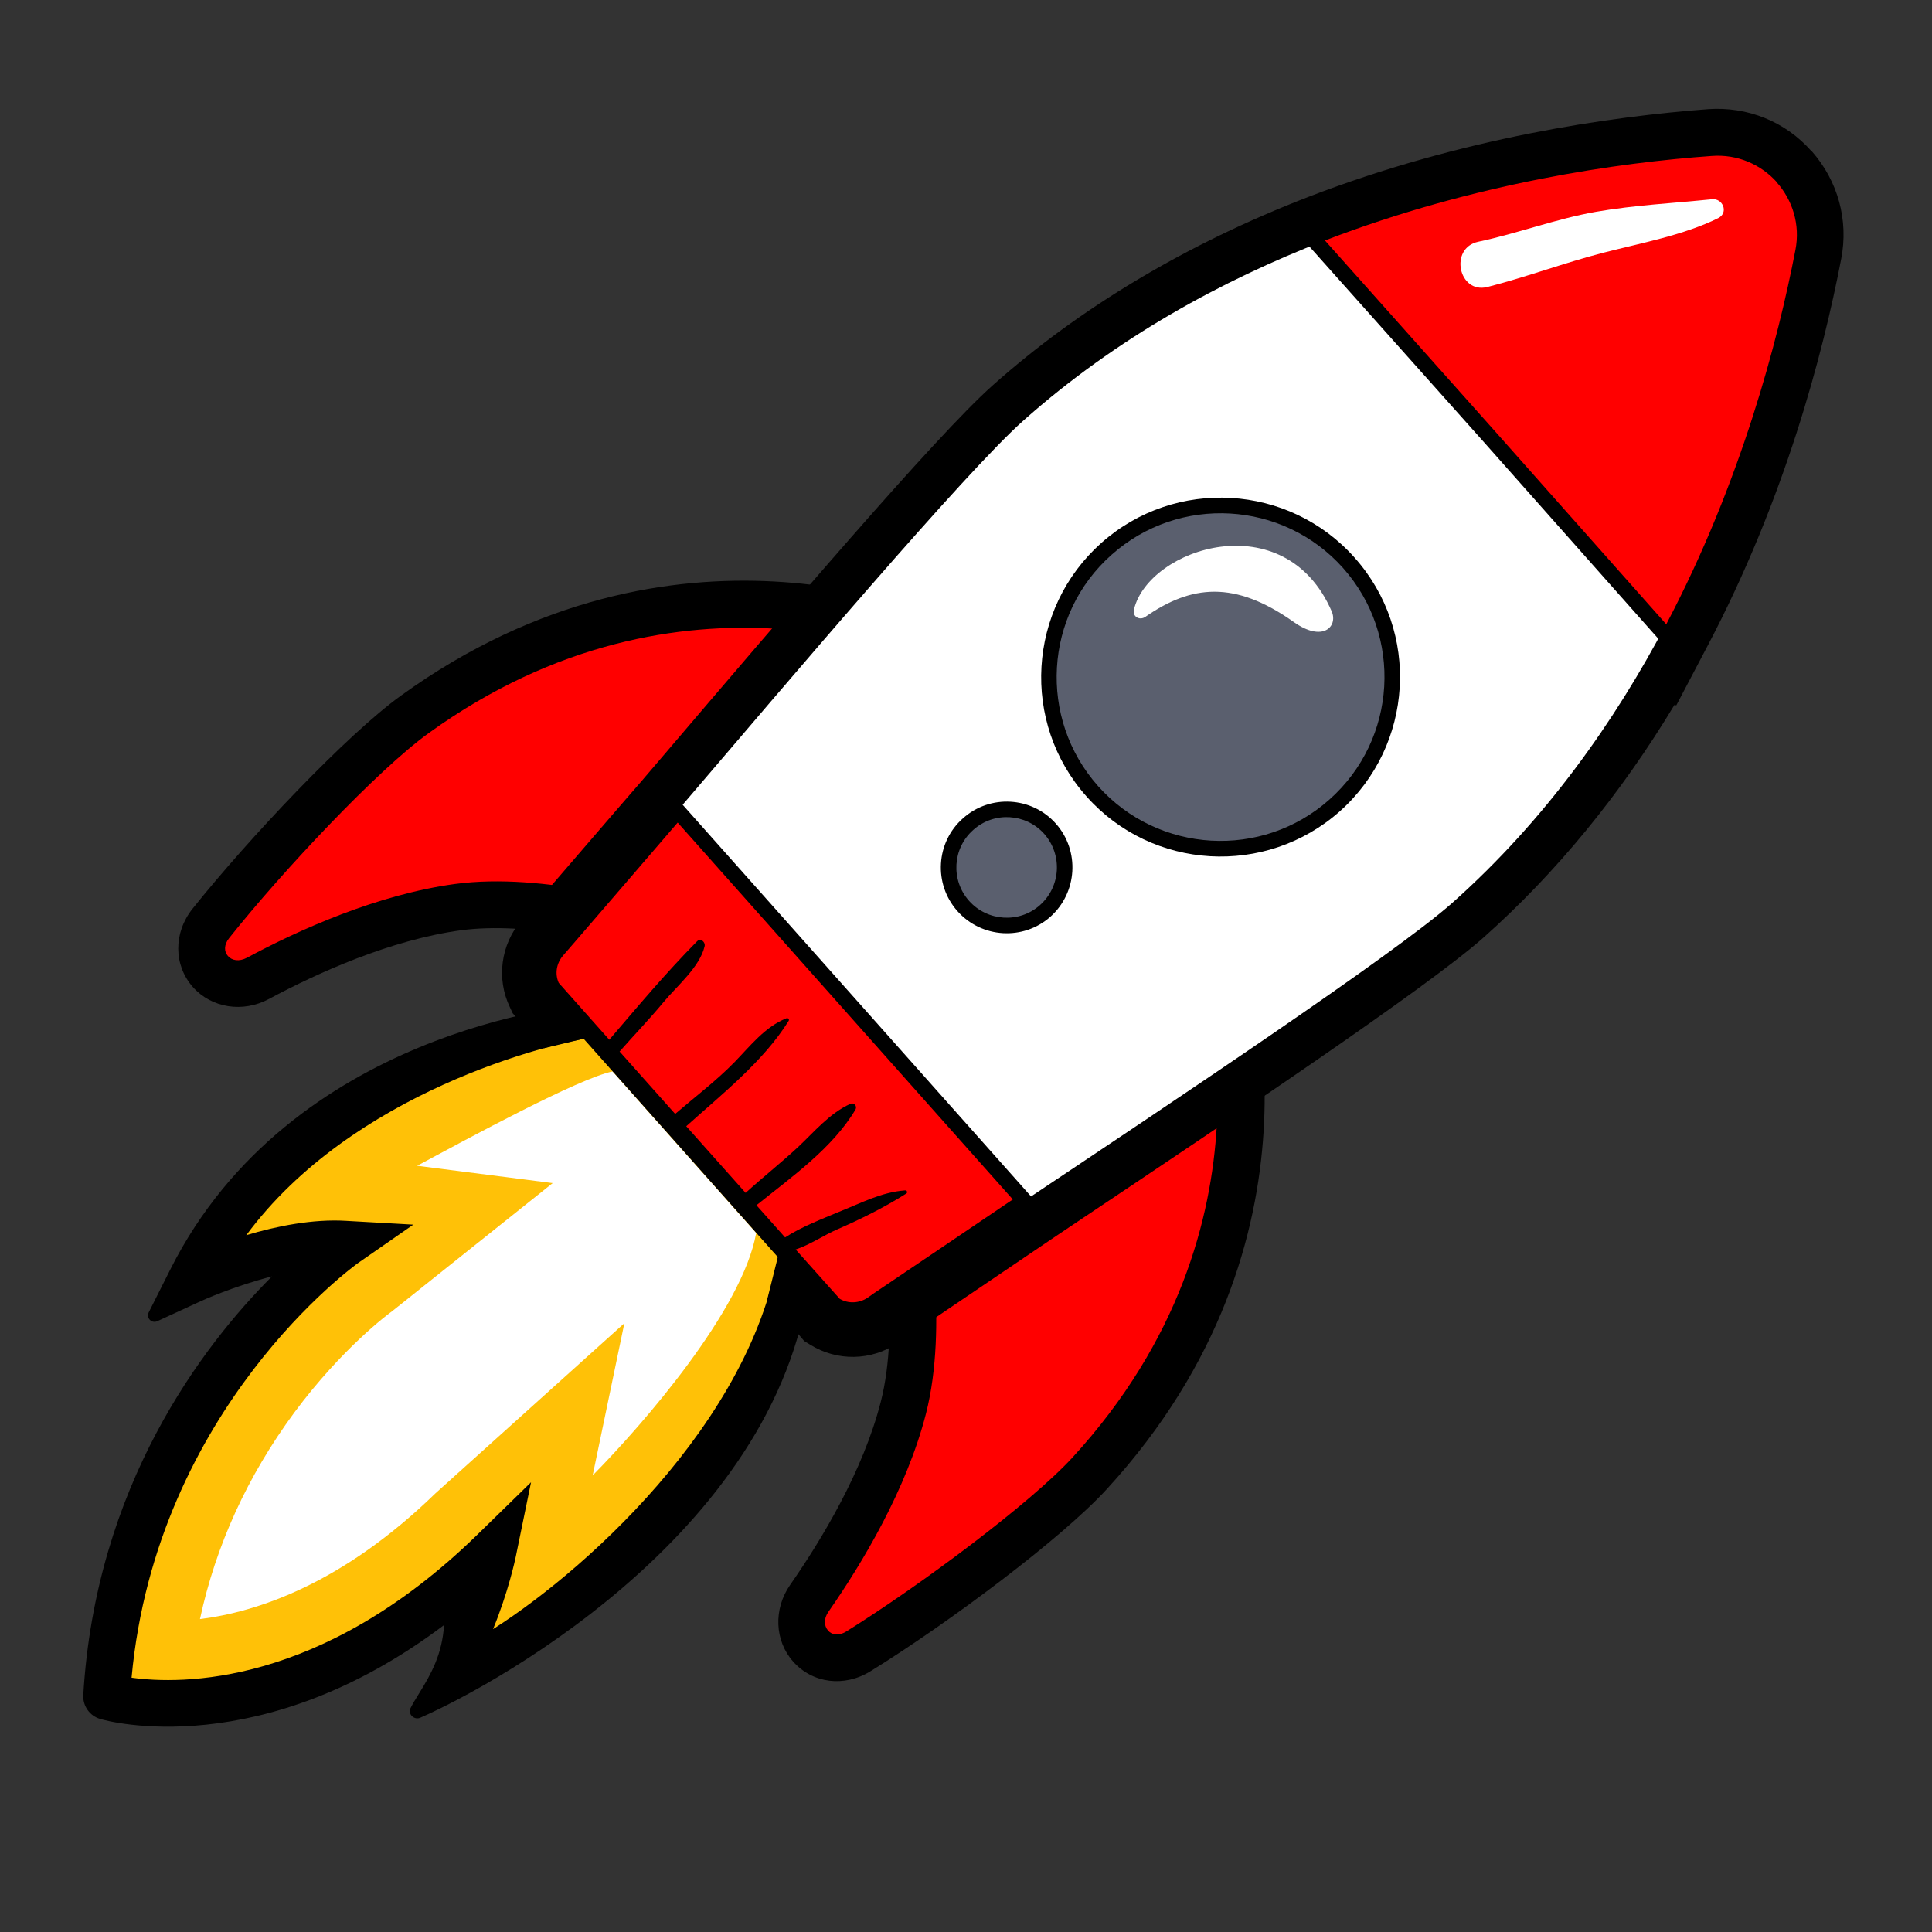 <svg xmlns="http://www.w3.org/2000/svg" xmlns:xlink="http://www.w3.org/1999/xlink" width="40" viewBox="0 0 30 30" height="40" preserveAspectRatio="xMidYMid meet"><rect x="0" y="0" width="30" height="30" fill="#333333" stroke="none"/><defs><clipPath id="010f3ec293"><path d="M 1.285 15 L 13 15 L 13 27 L 1.285 27 Z M 1.285 15 " clip-rule="nonzero"></path></clipPath><clipPath id="c734350439"><path d="M 8 2 L 28.867 2 L 28.867 21 L 8 21 Z M 8 2 " clip-rule="nonzero"></path></clipPath><clipPath id="0c76148b4f"><path d="M 7 1.625 L 28.867 1.625 L 28.867 22 L 7 22 Z M 7 1.625 " clip-rule="nonzero"></path></clipPath><clipPath id="e25fe8e9ce"><path d="M 20 2 L 28.867 2 L 28.867 10 L 20 10 Z M 20 2 " clip-rule="nonzero"></path></clipPath><clipPath id="8e0fa0bbdc"><path d="M 20 2 L 28.867 2 L 28.867 11 L 20 11 Z M 20 2 " clip-rule="nonzero"></path></clipPath></defs><g clip-path="url(#010f3ec293)"><path fill="#ffc107" d="M 9.129 15.957 C 9.129 15.957 4.766 16.305 2.969 19.875 C 2.969 19.875 4.312 19.258 5.352 19.316 C 5.352 19.316 1.926 21.707 1.656 26.344 C 1.656 26.344 4.5 27.168 7.652 24.102 C 7.652 24.102 7.332 25.652 6.598 26.305 C 6.598 26.305 11.988 23.859 12.246 19.461 L 9.129 15.957 " fill-opacity="1" fill-rule="nonzero"></path><path fill="#000000" d="M 6.418 19.016 L 5.559 19.613 C 5.527 19.637 2.43 21.855 2.043 26.051 C 2.805 26.156 4.98 26.195 7.398 23.844 L 8.246 23.016 L 8.008 24.176 C 8 24.215 7.891 24.727 7.656 25.297 C 9.18 24.328 11.898 21.852 12.141 19.074 L 10.512 17.25 L 9.254 16.098 C 8.531 16.195 5.465 16.961 3.824 19.18 C 4.293 19.039 4.859 18.926 5.371 18.957 Z M 1.555 26.691 C 1.395 26.645 1.285 26.492 1.293 26.324 C 1.484 23.07 3.145 20.898 4.223 19.82 C 3.625 19.973 3.129 20.199 3.121 20.203 L 2.441 20.516 C 2.355 20.555 2.266 20.465 2.309 20.379 L 2.645 19.711 C 4.512 16 8.914 15.609 9.102 15.594 L 9.281 15.578 L 12.617 19.332 L 12.609 19.48 C 12.367 23.586 7.766 26.129 6.527 26.672 C 6.434 26.715 6.328 26.617 6.375 26.523 C 6.406 26.461 6.441 26.402 6.516 26.281 C 6.695 25.992 6.867 25.684 6.895 25.234 C 4.051 27.379 1.668 26.727 1.555 26.691 " fill-opacity="1" fill-rule="nonzero"></path></g><path fill="#ffffff" d="M 9.512 16.637 C 8.984 16.746 7.301 17.66 6.477 18.102 L 8.582 18.371 L 6.086 20.363 C 6.035 20.398 5.309 20.938 4.57 21.934 C 3.844 22.918 3.352 23.992 3.105 25.141 C 3.988 25.031 5.312 24.598 6.762 23.188 L 9.695 20.547 L 9.203 22.91 C 10.004 22.098 11.531 20.336 11.742 19.145 L 9.512 16.637 " fill-opacity="1" fill-rule="nonzero"></path><path fill="#ff0000" d="M 3.266 15.086 C 3.086 14.883 3.086 14.574 3.273 14.34 C 4.141 13.25 5.621 11.684 6.438 11.094 C 10.543 8.125 14.418 9.887 14.582 9.965 L 15.078 10.199 L 10.258 14.488 L 10.062 14.426 C 10.047 14.418 8.418 13.91 7.109 14.086 C 5.965 14.242 4.789 14.773 4.004 15.191 C 3.742 15.332 3.449 15.289 3.266 15.086 " fill-opacity="1" fill-rule="nonzero"></path><path fill="#000000" d="M 15.73 10.105 L 14.734 9.637 C 14.566 9.555 10.504 7.711 6.227 10.801 C 5.387 11.406 3.875 13.004 2.988 14.113 C 2.691 14.488 2.695 14.988 2.996 15.328 C 3.285 15.652 3.77 15.73 4.176 15.512 C 4.934 15.105 6.066 14.594 7.16 14.445 C 8.18 14.309 9.52 14.633 9.953 14.77 L 10.344 14.895 L 10.652 14.621 L 14.91 10.836 Z M 14.426 10.293 L 10.172 14.078 C 10.172 14.078 8.469 13.535 7.062 13.727 C 5.859 13.891 4.641 14.438 3.836 14.871 C 3.711 14.938 3.598 14.914 3.539 14.844 C 3.48 14.781 3.473 14.672 3.559 14.566 C 4.391 13.52 5.863 11.957 6.652 11.387 C 10.629 8.512 14.426 10.293 14.426 10.293 " fill-opacity="1" fill-rule="nonzero"></path><path fill="#ff0000" d="M 12.586 25.562 C 12.406 25.359 12.398 25.059 12.57 24.816 C 13.074 24.086 13.738 22.98 14.027 21.859 C 14.355 20.578 14.039 18.906 14.035 18.891 L 13.996 18.688 L 18.816 14.398 L 18.988 14.918 C 19.047 15.09 20.344 19.145 16.922 22.875 C 16.238 23.617 14.512 24.906 13.328 25.641 C 13.074 25.801 12.77 25.766 12.586 25.562 " fill-opacity="1" fill-rule="nonzero"></path><path fill="#000000" d="M 18.984 13.762 L 18.164 14.492 L 13.906 18.277 L 13.598 18.555 L 13.68 18.957 C 13.68 18.973 13.984 20.574 13.676 21.77 C 13.402 22.84 12.762 23.902 12.27 24.609 C 12.008 24.984 12.027 25.477 12.316 25.801 C 12.617 26.141 13.113 26.203 13.52 25.949 C 14.727 25.203 16.488 23.887 17.188 23.121 C 20.754 19.234 19.395 14.984 19.332 14.805 Z M 18.645 15.035 C 18.645 15.035 19.973 19.012 16.656 22.629 C 15.996 23.348 14.273 24.629 13.137 25.336 C 13.02 25.406 12.918 25.387 12.859 25.32 C 12.797 25.25 12.785 25.137 12.867 25.023 C 13.391 24.27 14.078 23.125 14.379 21.949 C 14.73 20.574 14.391 18.82 14.391 18.82 L 18.645 15.035 " fill-opacity="1" fill-rule="nonzero"></path><g clip-path="url(#c734350439)"><path fill="#ffffff" d="M 8.266 15.531 L 8.246 15.484 C 8.094 15.168 8.145 14.793 8.375 14.527 L 8.578 14.289 C 9.016 13.781 9.969 12.676 10.246 12.352 L 10.613 11.926 C 12.375 9.859 14.785 7.027 15.648 6.262 C 16.984 5.074 18.598 4.109 20.445 3.398 C 22.805 2.488 25.066 2.168 26.551 2.059 C 27.051 2.023 27.527 2.215 27.859 2.59 C 28.191 2.965 28.328 3.461 28.234 3.953 C 27.953 5.41 27.371 7.621 26.195 9.859 C 25.273 11.613 24.129 13.102 22.793 14.289 C 21.93 15.059 18.84 17.125 16.582 18.633 L 16.109 18.949 C 15.723 19.215 14.285 20.184 13.84 20.484 L 13.734 20.555 C 13.445 20.75 13.066 20.758 12.77 20.57 L 12.727 20.543 L 12.395 19.625 L 10.875 17.918 L 9.129 15.957 L 8.266 15.531 " fill-opacity="1" fill-rule="nonzero"></path></g><g clip-path="url(#0c76148b4f)"><path fill="#000000" d="M 28.133 2.348 L 28.129 2.348 C 27.723 1.887 27.137 1.652 26.523 1.695 C 25.016 1.809 22.715 2.133 20.312 3.059 C 18.426 3.789 16.773 4.773 15.41 5.988 C 14.527 6.773 12.105 9.617 10.336 11.691 L 9.969 12.121 C 9.691 12.438 8.754 13.531 8.301 14.055 L 8.098 14.289 C 7.777 14.664 7.703 15.195 7.918 15.641 L 7.961 15.734 L 8.031 15.812 L 8.445 16.277 L 9.062 16.129 L 12.078 19.52 L 11.914 20.176 L 12.422 20.746 L 12.488 20.824 L 12.578 20.879 C 12.996 21.141 13.531 21.133 13.938 20.855 L 14.047 20.785 C 14.512 20.469 15.926 19.512 16.32 19.246 L 16.785 18.934 C 19.051 17.418 22.152 15.344 23.035 14.559 C 24.164 13.555 25.164 12.336 26.008 10.934 L 26.027 10.957 L 26.516 10.027 C 27.715 7.75 28.305 5.504 28.59 4.02 C 28.707 3.418 28.539 2.809 28.133 2.348 Z M 27.59 2.832 C 27.832 3.105 27.957 3.484 27.879 3.883 C 27.609 5.281 27.039 7.477 25.875 9.691 L 25.871 9.691 C 25.074 11.203 24 12.73 22.551 14.02 C 21.645 14.824 18.145 17.152 15.91 18.645 C 15.477 18.941 13.762 20.102 13.531 20.254 C 13.363 20.371 13.137 20.375 12.961 20.262 L 8.57 15.328 C 8.484 15.145 8.512 14.922 8.648 14.766 C 8.828 14.555 10.176 12.984 10.52 12.59 C 12.266 10.547 14.984 7.336 15.891 6.531 C 17.34 5.242 18.98 4.352 20.574 3.734 C 22.91 2.836 25.156 2.523 26.578 2.422 C 26.98 2.391 27.344 2.555 27.59 2.828 L 27.59 2.832 " fill-opacity="1" fill-rule="nonzero"></path></g><g clip-path="url(#e25fe8e9ce)"><path fill="#ff0000" d="M 23.137 6.793 L 20.367 3.688 L 20.531 3.625 C 22.863 2.723 25.102 2.406 26.57 2.301 C 26.992 2.27 27.395 2.434 27.68 2.75 C 27.961 3.066 28.078 3.488 27.996 3.906 C 27.719 5.352 27.145 7.535 25.98 9.746 L 25.898 9.902 L 23.137 6.793 " fill-opacity="1" fill-rule="nonzero"></path></g><g clip-path="url(#8e0fa0bbdc)"><path fill="#000000" d="M 27.77 2.672 L 27.77 2.668 C 27.461 2.324 27.02 2.145 26.559 2.18 C 25.082 2.289 22.832 2.605 20.488 3.512 L 20.16 3.637 L 20.395 3.898 L 23.047 6.871 L 25.691 9.852 L 25.926 10.113 L 26.086 9.805 C 27.258 7.578 27.836 5.379 28.117 3.93 C 28.203 3.473 28.078 3.016 27.77 2.672 Z M 27.59 2.832 C 27.832 3.105 27.957 3.484 27.879 3.883 C 27.609 5.281 27.039 7.477 25.875 9.691 L 25.871 9.691 L 23.227 6.711 L 20.574 3.734 C 22.91 2.836 25.156 2.523 26.578 2.422 C 26.98 2.391 27.344 2.555 27.59 2.828 L 27.59 2.832 " fill-opacity="1" fill-rule="nonzero"></path></g><path fill="#5a5f6e" d="M 20.727 12.504 C 19.625 13.484 17.941 13.387 16.961 12.285 C 15.98 11.188 16.082 9.5 17.18 8.52 C 18.281 7.543 19.965 7.641 20.945 8.742 C 21.926 9.84 21.824 11.527 20.727 12.504 " fill-opacity="1" fill-rule="nonzero"></path><path fill="#000000" d="M 20.855 8.82 C 19.922 7.773 18.309 7.68 17.262 8.613 C 16.211 9.543 16.117 11.156 17.051 12.207 C 17.984 13.254 19.598 13.348 20.645 12.414 C 21.695 11.48 21.789 9.871 20.855 8.82 Z M 16.871 12.367 C 15.848 11.219 15.953 9.453 17.102 8.43 C 18.25 7.41 20.016 7.512 21.035 8.66 C 22.059 9.809 21.953 11.574 20.805 12.598 C 19.656 13.617 17.891 13.516 16.871 12.367 " fill-opacity="1" fill-rule="nonzero"></path><path fill="#5a5f6e" d="M 16.23 14.145 C 15.859 14.473 15.289 14.441 14.957 14.07 C 14.625 13.695 14.66 13.125 15.031 12.797 C 15.402 12.465 15.973 12.496 16.305 12.871 C 16.637 13.242 16.602 13.812 16.23 14.145 " fill-opacity="1" fill-rule="nonzero"></path><path fill="#000000" d="M 16.215 12.949 C 15.93 12.629 15.434 12.598 15.113 12.887 C 14.789 13.172 14.762 13.668 15.047 13.988 C 15.332 14.309 15.828 14.34 16.148 14.055 C 16.473 13.766 16.5 13.273 16.215 12.949 Z M 14.867 14.148 C 14.492 13.727 14.531 13.078 14.953 12.707 C 15.371 12.332 16.02 12.367 16.395 12.789 C 16.77 13.211 16.73 13.859 16.312 14.234 C 15.891 14.609 15.242 14.57 14.867 14.148 " fill-opacity="1" fill-rule="nonzero"></path><path fill="#ff0000" d="M 10.52 12.59 C 10.176 12.984 8.828 14.555 8.648 14.766 C 8.512 14.922 8.484 15.145 8.57 15.328 L 12.961 20.262 C 13.137 20.375 13.363 20.371 13.531 20.254 C 13.762 20.102 15.477 18.941 15.91 18.645 L 10.52 12.59 " fill-opacity="1" fill-rule="nonzero"></path><path fill="#000000" d="M 13.57 20.082 L 13.465 20.156 C 13.336 20.238 13.172 20.246 13.039 20.168 L 12.355 19.402 C 12.578 19.328 12.793 19.18 13 19.09 C 13.367 18.93 13.73 18.75 14.07 18.535 C 14.098 18.52 14.086 18.484 14.055 18.484 C 13.684 18.512 13.375 18.68 13.031 18.816 C 12.77 18.926 12.441 19.051 12.191 19.215 L 11.746 18.715 C 12.285 18.281 12.93 17.828 13.285 17.227 C 13.312 17.176 13.262 17.113 13.203 17.141 C 12.879 17.289 12.645 17.574 12.387 17.816 C 12.125 18.059 11.844 18.281 11.578 18.523 L 10.656 17.488 C 11.203 16.996 11.859 16.477 12.246 15.852 C 12.262 15.828 12.234 15.801 12.211 15.812 C 11.879 15.945 11.656 16.234 11.41 16.488 C 11.129 16.777 10.793 17.031 10.484 17.297 L 9.621 16.328 C 9.848 16.07 10.086 15.824 10.305 15.559 C 10.512 15.309 10.863 15.02 10.941 14.695 C 10.957 14.629 10.879 14.559 10.824 14.617 C 10.344 15.102 9.902 15.629 9.461 16.145 L 8.676 15.262 C 8.613 15.121 8.641 14.961 8.738 14.844 L 8.945 14.605 C 9.344 14.145 10.168 13.184 10.523 12.773 L 15.727 18.625 C 15.227 18.965 13.98 19.805 13.57 20.082 Z M 10.52 12.406 L 10.43 12.512 C 10.148 12.832 9.199 13.941 8.762 14.449 L 8.555 14.684 C 8.391 14.879 8.352 15.152 8.465 15.383 L 12.883 20.355 L 12.898 20.367 C 13.113 20.5 13.391 20.496 13.602 20.355 L 13.707 20.281 C 14.152 19.98 15.586 19.012 15.977 18.746 L 16.09 18.668 L 10.52 12.406 " fill-opacity="1" fill-rule="nonzero"></path><path fill="#ffffff" d="M 20.68 9.496 C 19.953 7.812 17.84 8.508 17.609 9.461 C 17.578 9.574 17.695 9.641 17.785 9.578 C 18.5 9.082 19.168 9.008 20.086 9.656 C 20.539 9.98 20.777 9.73 20.68 9.496 " fill-opacity="1" fill-rule="nonzero"></path><path fill="#ffffff" d="M 26.582 3.094 C 25.977 3.156 25.387 3.184 24.781 3.289 C 24.16 3.398 23.566 3.625 22.953 3.754 C 22.5 3.852 22.648 4.566 23.094 4.457 C 23.707 4.301 24.297 4.078 24.906 3.922 C 25.484 3.773 26.145 3.652 26.68 3.387 C 26.848 3.301 26.75 3.074 26.582 3.094 " fill-opacity="1" fill-rule="nonzero"></path></svg>